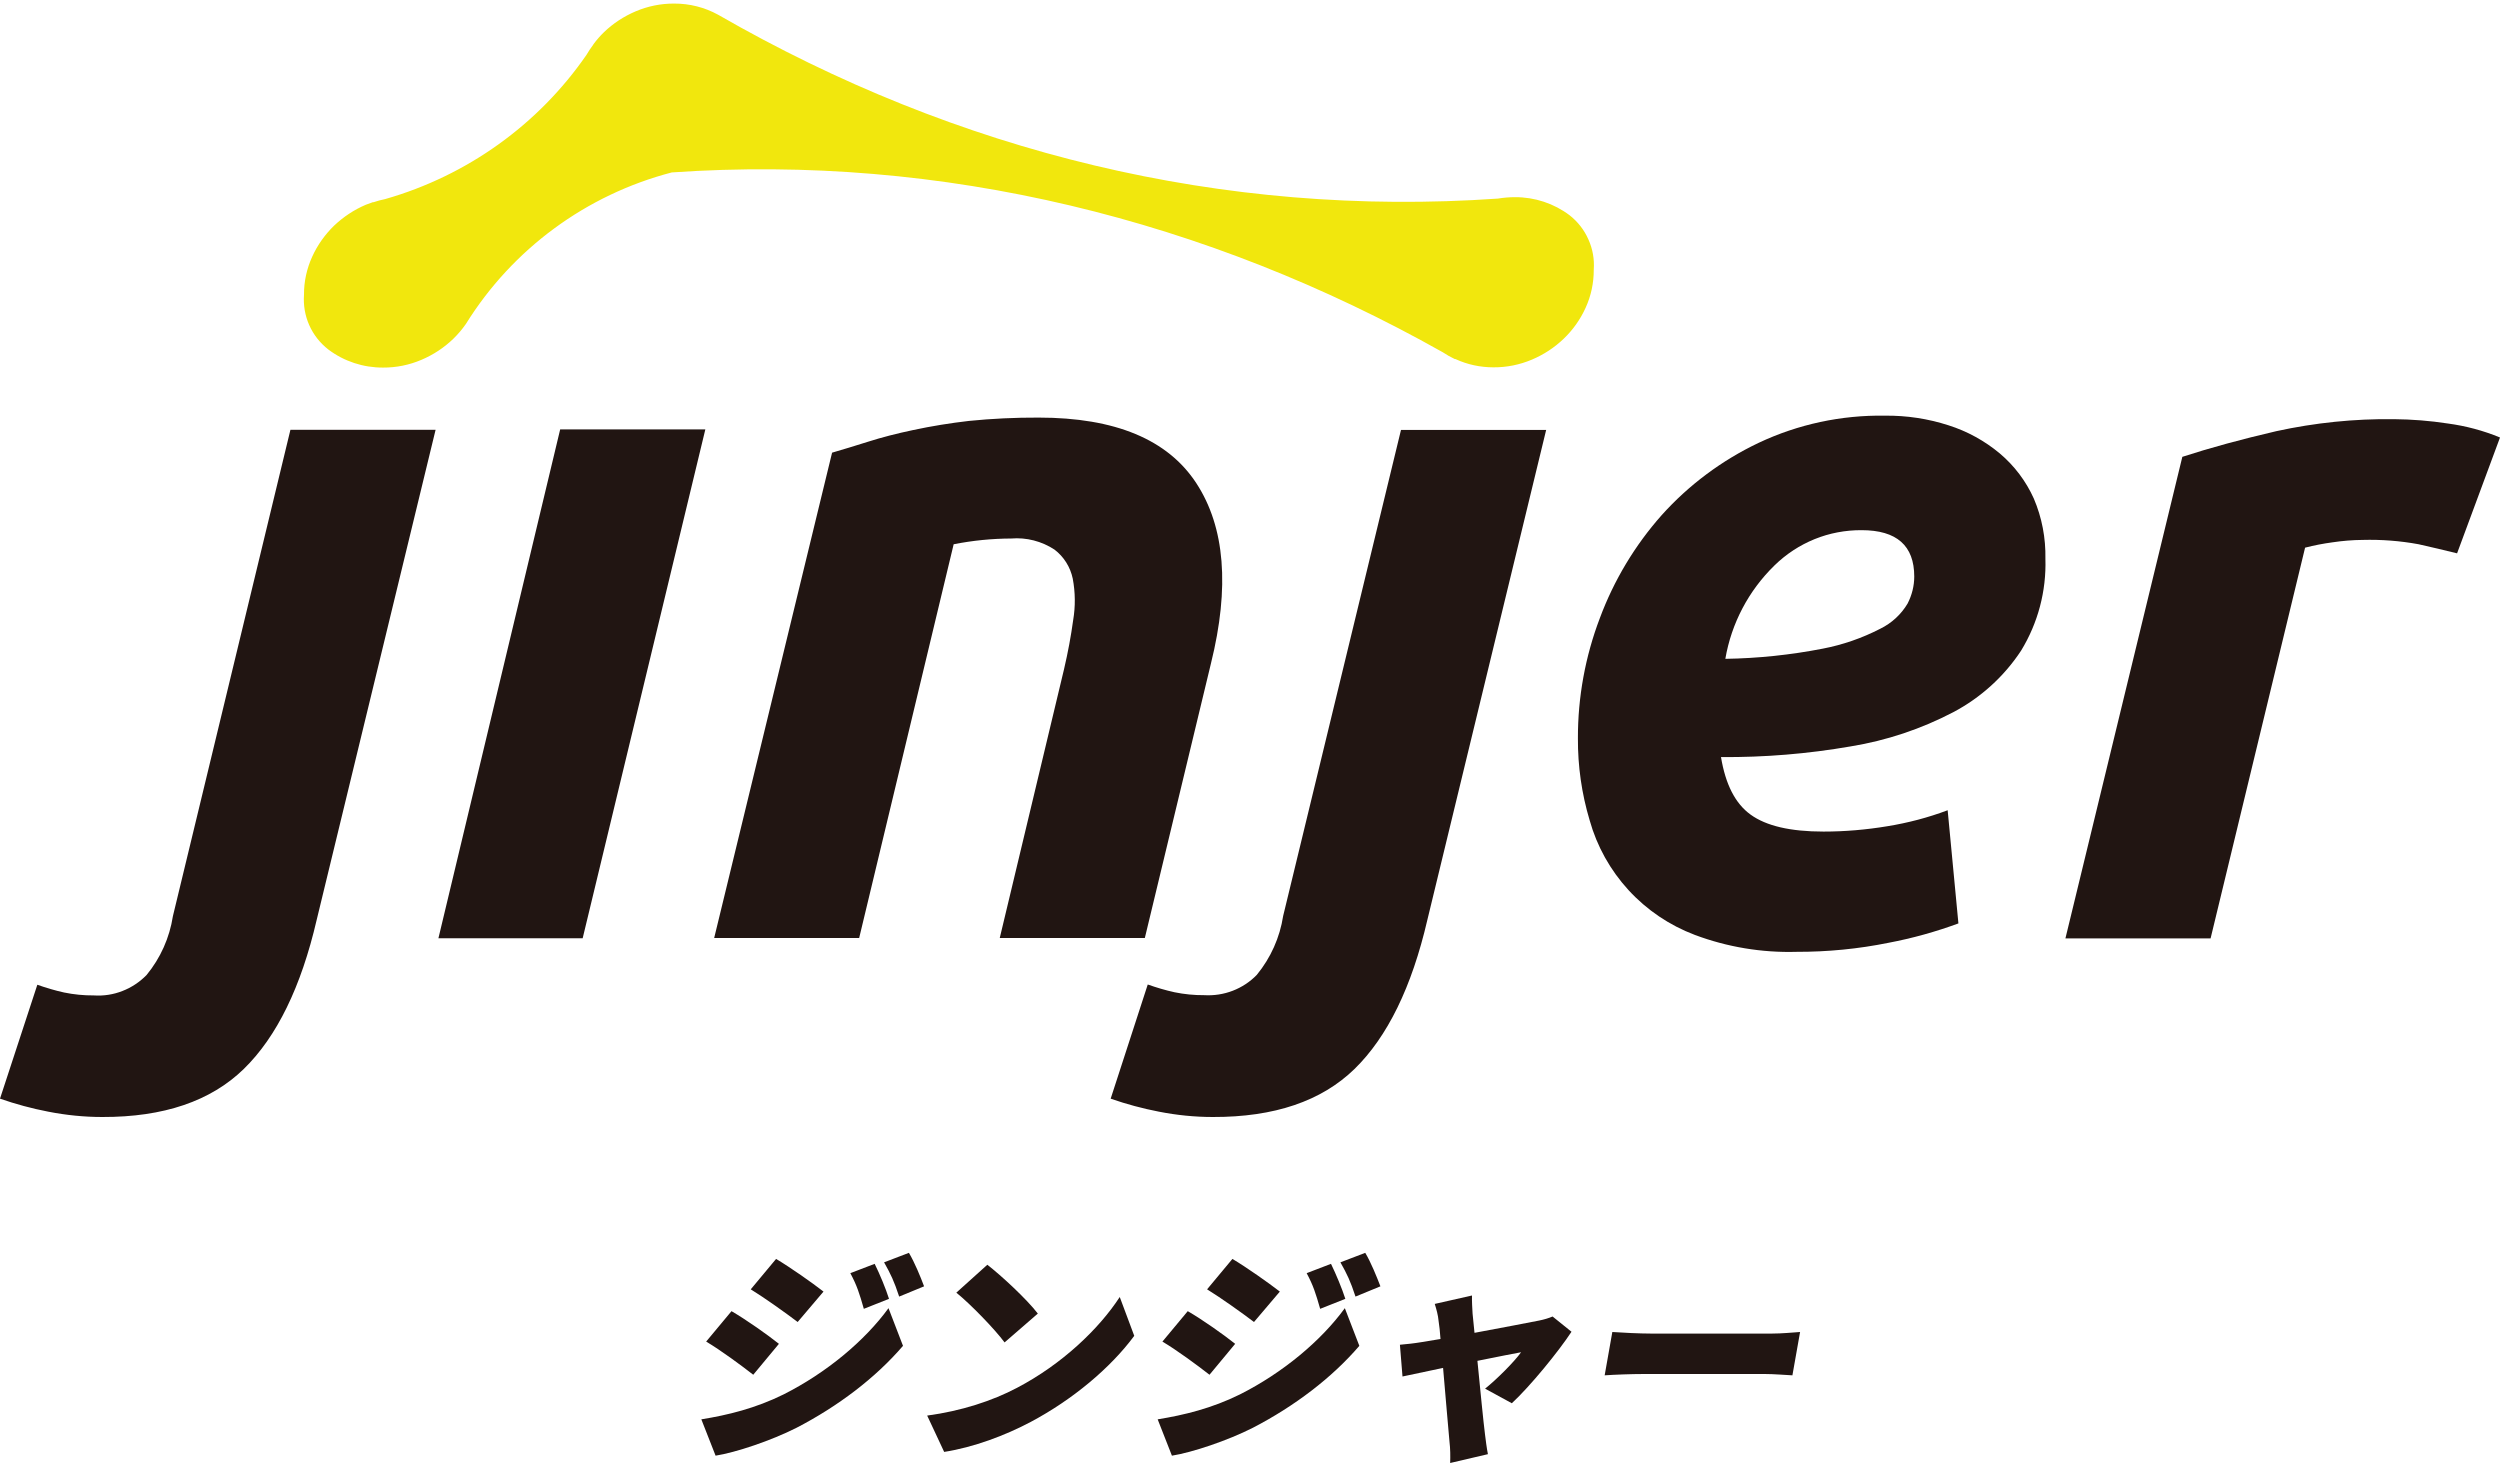 <?xml version="1.0" encoding="utf-8"?>
<!-- Generator: Adobe Illustrator 26.5.0, SVG Export Plug-In . SVG Version: 6.00 Build 0)  -->
<svg version="1.1" id="レイヤー_1" xmlns="http://www.w3.org/2000/svg" xmlns:xlink="http://www.w3.org/1999/xlink" x="0px"
	 y="0px" viewBox="0 0 300 176" style="enable-background:new 0 0 300 176;" xml:space="preserve">
<style type="text/css">
	.st0{fill:#211512;}
	.st1{fill:#F1E70D;}
</style>
<g>
	<g>
		<path class="st0" d="M94.03,167.33c5.14-2.59,9.74-6.43,12.59-10.35l1.74,4.52c-3.29,3.84-7.79,7.25-12.77,9.83
			c-3.05,1.55-7.31,2.97-9.72,3.35l-1.71-4.36C87.33,169.81,90.66,169,94.03,167.33z M93.47,161.26l-3.08,3.71
			c-1.46-1.14-3.9-2.94-5.65-3.98l3.04-3.65C89.56,158.37,92.13,160.19,93.47,161.26z M98.82,154.99l-3.1,3.65
			c-1.44-1.09-3.91-2.86-5.63-3.92l3.04-3.65C94.86,152.1,97.46,153.93,98.82,154.99z M106.68,155.86l-3.02,1.2
			c-0.54-1.88-0.82-2.78-1.62-4.28l2.92-1.12C105.57,152.89,106.3,154.64,106.68,155.86z M110.89,154.36l-2.99,1.23
			c-0.62-1.88-1-2.67-1.81-4.11l2.98-1.14C109.76,151.5,110.45,153.19,110.89,154.36z"/>
		<path class="st0" d="M122.04,166.54c5.4-2.83,9.83-7.06,12.33-10.9l1.74,4.66c-2.86,3.87-7.4,7.66-12.42,10.33
			c-3.07,1.63-6.86,3.05-10.39,3.6l-2.04-4.36C115.36,169.32,119.09,168.1,122.04,166.54z M124.54,157.63l-3.99,3.46
			c-1.17-1.58-4.07-4.58-5.79-5.97l3.72-3.35C120.14,153.06,123.21,155.89,124.54,157.63z"/>
		<path class="st0" d="M148.79,167.33c5.14-2.59,9.74-6.43,12.59-10.35l1.74,4.52c-3.29,3.84-7.79,7.25-12.77,9.83
			c-3.05,1.55-7.31,2.97-9.72,3.35l-1.71-4.36C142.08,169.81,145.42,169,148.79,167.33z M148.22,161.26l-3.08,3.71
			c-1.46-1.14-3.9-2.94-5.65-3.98l3.04-3.65C144.32,158.37,146.88,160.19,148.22,161.26z M153.58,154.99l-3.1,3.65
			c-1.44-1.09-3.91-2.86-5.63-3.92l3.04-3.65C149.62,152.1,152.21,153.93,153.58,154.99z M161.44,155.86l-3.02,1.2
			c-0.54-1.88-0.82-2.78-1.62-4.28l2.92-1.12C160.32,152.89,161.05,154.64,161.44,155.86z M165.65,154.36l-2.99,1.23
			c-0.62-1.88-1-2.67-1.81-4.11l2.98-1.14C164.52,151.5,165.2,153.19,165.65,154.36z"/>
		<path class="st0" d="M176.71,157.64c0.07,0.64,0.15,1.43,0.23,2.3c3.23-0.61,6.63-1.24,7.78-1.48c0.55-0.11,1.16-0.29,1.59-0.48
			l2.27,1.83c-1.55,2.36-4.91,6.49-7.16,8.58l-3.21-1.75c1.39-1.11,3.51-3.23,4.32-4.37c-0.63,0.11-2.77,0.53-5.24,1.03
			c0.35,3.55,0.72,7.34,0.91,8.82c0.05,0.45,0.23,1.83,0.35,2.38l-4.53,1.06c0.03-0.77,0.02-1.75-0.08-2.54
			c-0.15-1.54-0.46-5.38-0.77-8.87c-2.12,0.45-3.99,0.85-4.87,1.03l-0.31-3.81c0.89-0.08,1.67-0.16,2.63-0.32
			c0.35-0.05,1.17-0.19,2.24-0.37c-0.06-0.85-0.14-1.62-0.23-2.17c-0.06-0.69-0.26-1.4-0.46-2.04l4.47-1.01
			C176.62,156.18,176.67,156.95,176.71,157.64z"/>
		<path class="st0" d="M198.15,160.03h14.47c1.23,0,2.59-0.14,3.39-0.19l-0.92,5.2c-0.7-0.03-2.21-0.16-3.32-0.16h-14.47
			c-1.55,0-3.61,0.08-4.74,0.16l0.92-5.2C194.54,159.92,196.81,160.03,198.15,160.03z"/>
	</g>
	<g>
		<path class="st1" d="M188.35,25.83c-1.88-1.42-4.19-2.18-6.56-2.17c-0.68,0-1.37,0.06-2.04,0.17
			c-33.06,2.3-64.91-5.56-93.59-22.07c-1.61-0.88-3.42-1.34-5.26-1.33c-1.59-0.01-3.16,0.31-4.62,0.93c-1.41,0.6-2.7,1.44-3.8,2.5
			C72.02,4.3,71.6,4.79,71.22,5.3c-0.02,0.03-0.04,0.06-0.05,0.09c-0.29,0.38-0.55,0.78-0.79,1.19
			c-5.78,8.38-14.33,14.5-24.16,17.31c-0.47,0.09-0.93,0.22-1.38,0.37h-0.09c-0.28,0.1-0.58,0.2-0.85,0.31
			c-1.41,0.6-2.69,1.45-3.8,2.5c-1.1,1.07-2,2.33-2.63,3.72c-0.66,1.44-1,3-0.99,4.58c-0.09,1.25,0.12,2.5,0.63,3.65
			c0.51,1.15,1.3,2.15,2.29,2.92c1.88,1.42,4.19,2.18,6.56,2.17c1.59,0.01,3.16-0.31,4.61-0.93c1.41-0.6,2.7-1.44,3.8-2.5
			c0.57-0.55,1.09-1.16,1.54-1.81c5.58-8.98,14.43-15.5,24.71-18.18c32.46-2.25,64.24,5.66,92.51,21.58
			c0.46,0.31,0.95,0.58,1.45,0.82h0.08c1.43,0.66,2.98,0.99,4.56,0.99c1.59,0.01,3.16-0.31,4.62-0.93c1.41-0.6,2.7-1.44,3.8-2.5
			c1.11-1.06,2-2.32,2.63-3.71c0.66-1.44,0.99-3.01,0.98-4.59c0.09-1.24-0.13-2.48-0.64-3.61C190.11,27.59,189.33,26.6,188.35,25.83
			z"/>
		<path class="st0" d="M12.28,134.04c-2.18,0-4.35-0.22-6.49-0.64c-1.97-0.38-3.9-0.9-5.79-1.56l4.48-13.67
			c1.05,0.37,2.12,0.69,3.21,0.93c1.17,0.24,2.37,0.36,3.56,0.35c1.17,0.08,2.35-0.1,3.44-0.53c1.09-0.42,2.08-1.08,2.9-1.92
			c1.67-2.03,2.76-4.48,3.16-7.07l14.1-58.35h17.42L38,110.39c-1.87,8.05-4.78,14.01-8.74,17.88
			C25.29,132.14,19.63,134.06,12.28,134.04z"/>
		<polygon class="st0" points="69.92,112.59 52.61,112.59 67.22,51.53 84.64,51.53 		"/>
		<path class="st0" d="M99.85,54.32c1.32-0.39,2.78-0.82,4.37-1.33c1.6-0.51,3.39-0.97,5.38-1.39c2.2-0.47,4.43-0.83,6.67-1.09
			c2.78-0.28,5.57-0.41,8.36-0.4c9.19,0,15.51,2.63,18.94,7.89c3.43,5.26,4.01,12.46,1.75,21.59l-7.94,32.97h-17.41l7.72-32.28
			c0.47-2.01,0.83-3.96,1.09-5.86c0.28-1.65,0.26-3.34-0.05-4.99c-0.29-1.38-1.06-2.62-2.19-3.48c-1.54-1.01-3.37-1.48-5.2-1.33
			c-2.32,0.01-4.63,0.24-6.9,0.69l-11.34,47.25H85.7L99.85,54.32z"/>
		<path class="st0" d="M145.55,134.04c-2.18,0-4.35-0.22-6.48-0.64c-1.97-0.38-3.9-0.9-5.79-1.56l4.45-13.7
			c1.05,0.37,2.12,0.69,3.21,0.93c1.17,0.24,2.37,0.36,3.56,0.35c1.17,0.07,2.34-0.11,3.43-0.53c1.09-0.42,2.08-1.07,2.89-1.91
			c1.67-2.04,2.76-4.48,3.16-7.07l14.14-58.32h17.42l-14.26,58.81c-1.87,8.05-4.78,14.01-8.74,17.88
			C158.57,132.14,152.91,134.06,145.55,134.04z"/>
		<path class="st0" d="M228.91,72.43c-0.77,1.3-1.91,2.35-3.28,3.02c-2.17,1.12-4.5,1.93-6.91,2.39c-3.85,0.75-7.76,1.16-11.68,1.22
			c0.73-4.26,2.79-8.18,5.9-11.21c1.38-1.35,3.01-2.42,4.8-3.15c1.79-0.73,3.72-1.09,5.65-1.08c4.22,0,6.32,1.86,6.32,5.57
			C229.71,70.31,229.43,71.42,228.91,72.43z M244.06,59.83c-0.94-2.09-2.34-3.95-4.1-5.43c-1.8-1.5-3.89-2.65-6.13-3.36
			c-2.47-0.8-5.05-1.19-7.65-1.16c-5.23-0.08-10.41,1.03-15.14,3.26c-4.42,2.1-8.38,5.05-11.64,8.68
			c-3.22,3.63-5.73,7.82-7.42,12.36c-1.75,4.6-2.64,9.48-2.63,14.4c-0.02,3.34,0.45,6.66,1.41,9.86c0.87,3.11,2.47,5.98,4.66,8.37
			c2.19,2.39,4.92,4.23,7.96,5.38c3.9,1.46,8.05,2.15,12.22,2.03c3.71,0.01,7.41-0.35,11.05-1.09c2.85-0.54,5.64-1.32,8.36-2.32
			l-1.29-13.58c-2.34,0.88-4.77,1.52-7.25,1.92c-2.53,0.42-5.09,0.64-7.65,0.64c-3.98,0-6.87-0.68-8.74-2.03
			c-1.87-1.35-3.02-3.66-3.56-6.91c5.21,0.04,10.42-0.39,15.55-1.28c4.31-0.7,8.47-2.09,12.33-4.11c3.29-1.74,6.09-4.28,8.13-7.38
			c2.03-3.32,3.04-7.15,2.92-11.02C245.5,64.57,245.03,62.11,244.06,59.83z"/>
		<path class="st0" d="M294.85,66.4c-1.57-0.39-3.11-0.75-4.62-1.09c-2.22-0.41-4.47-0.58-6.72-0.52c-1.21,0.01-2.42,0.11-3.62,0.29
			c-1.11,0.15-2.2,0.36-3.28,0.64l-11.34,46.89h-17.42l14.03-57.79c3.35-1.09,7.11-2.11,11.28-3.08c4.63-1.01,9.36-1.5,14.1-1.44
			c2.17,0.02,4.34,0.19,6.48,0.52c2.15,0.29,4.26,0.85,6.26,1.68L294.85,66.4z"/>
	</g>
</g>
</svg>
